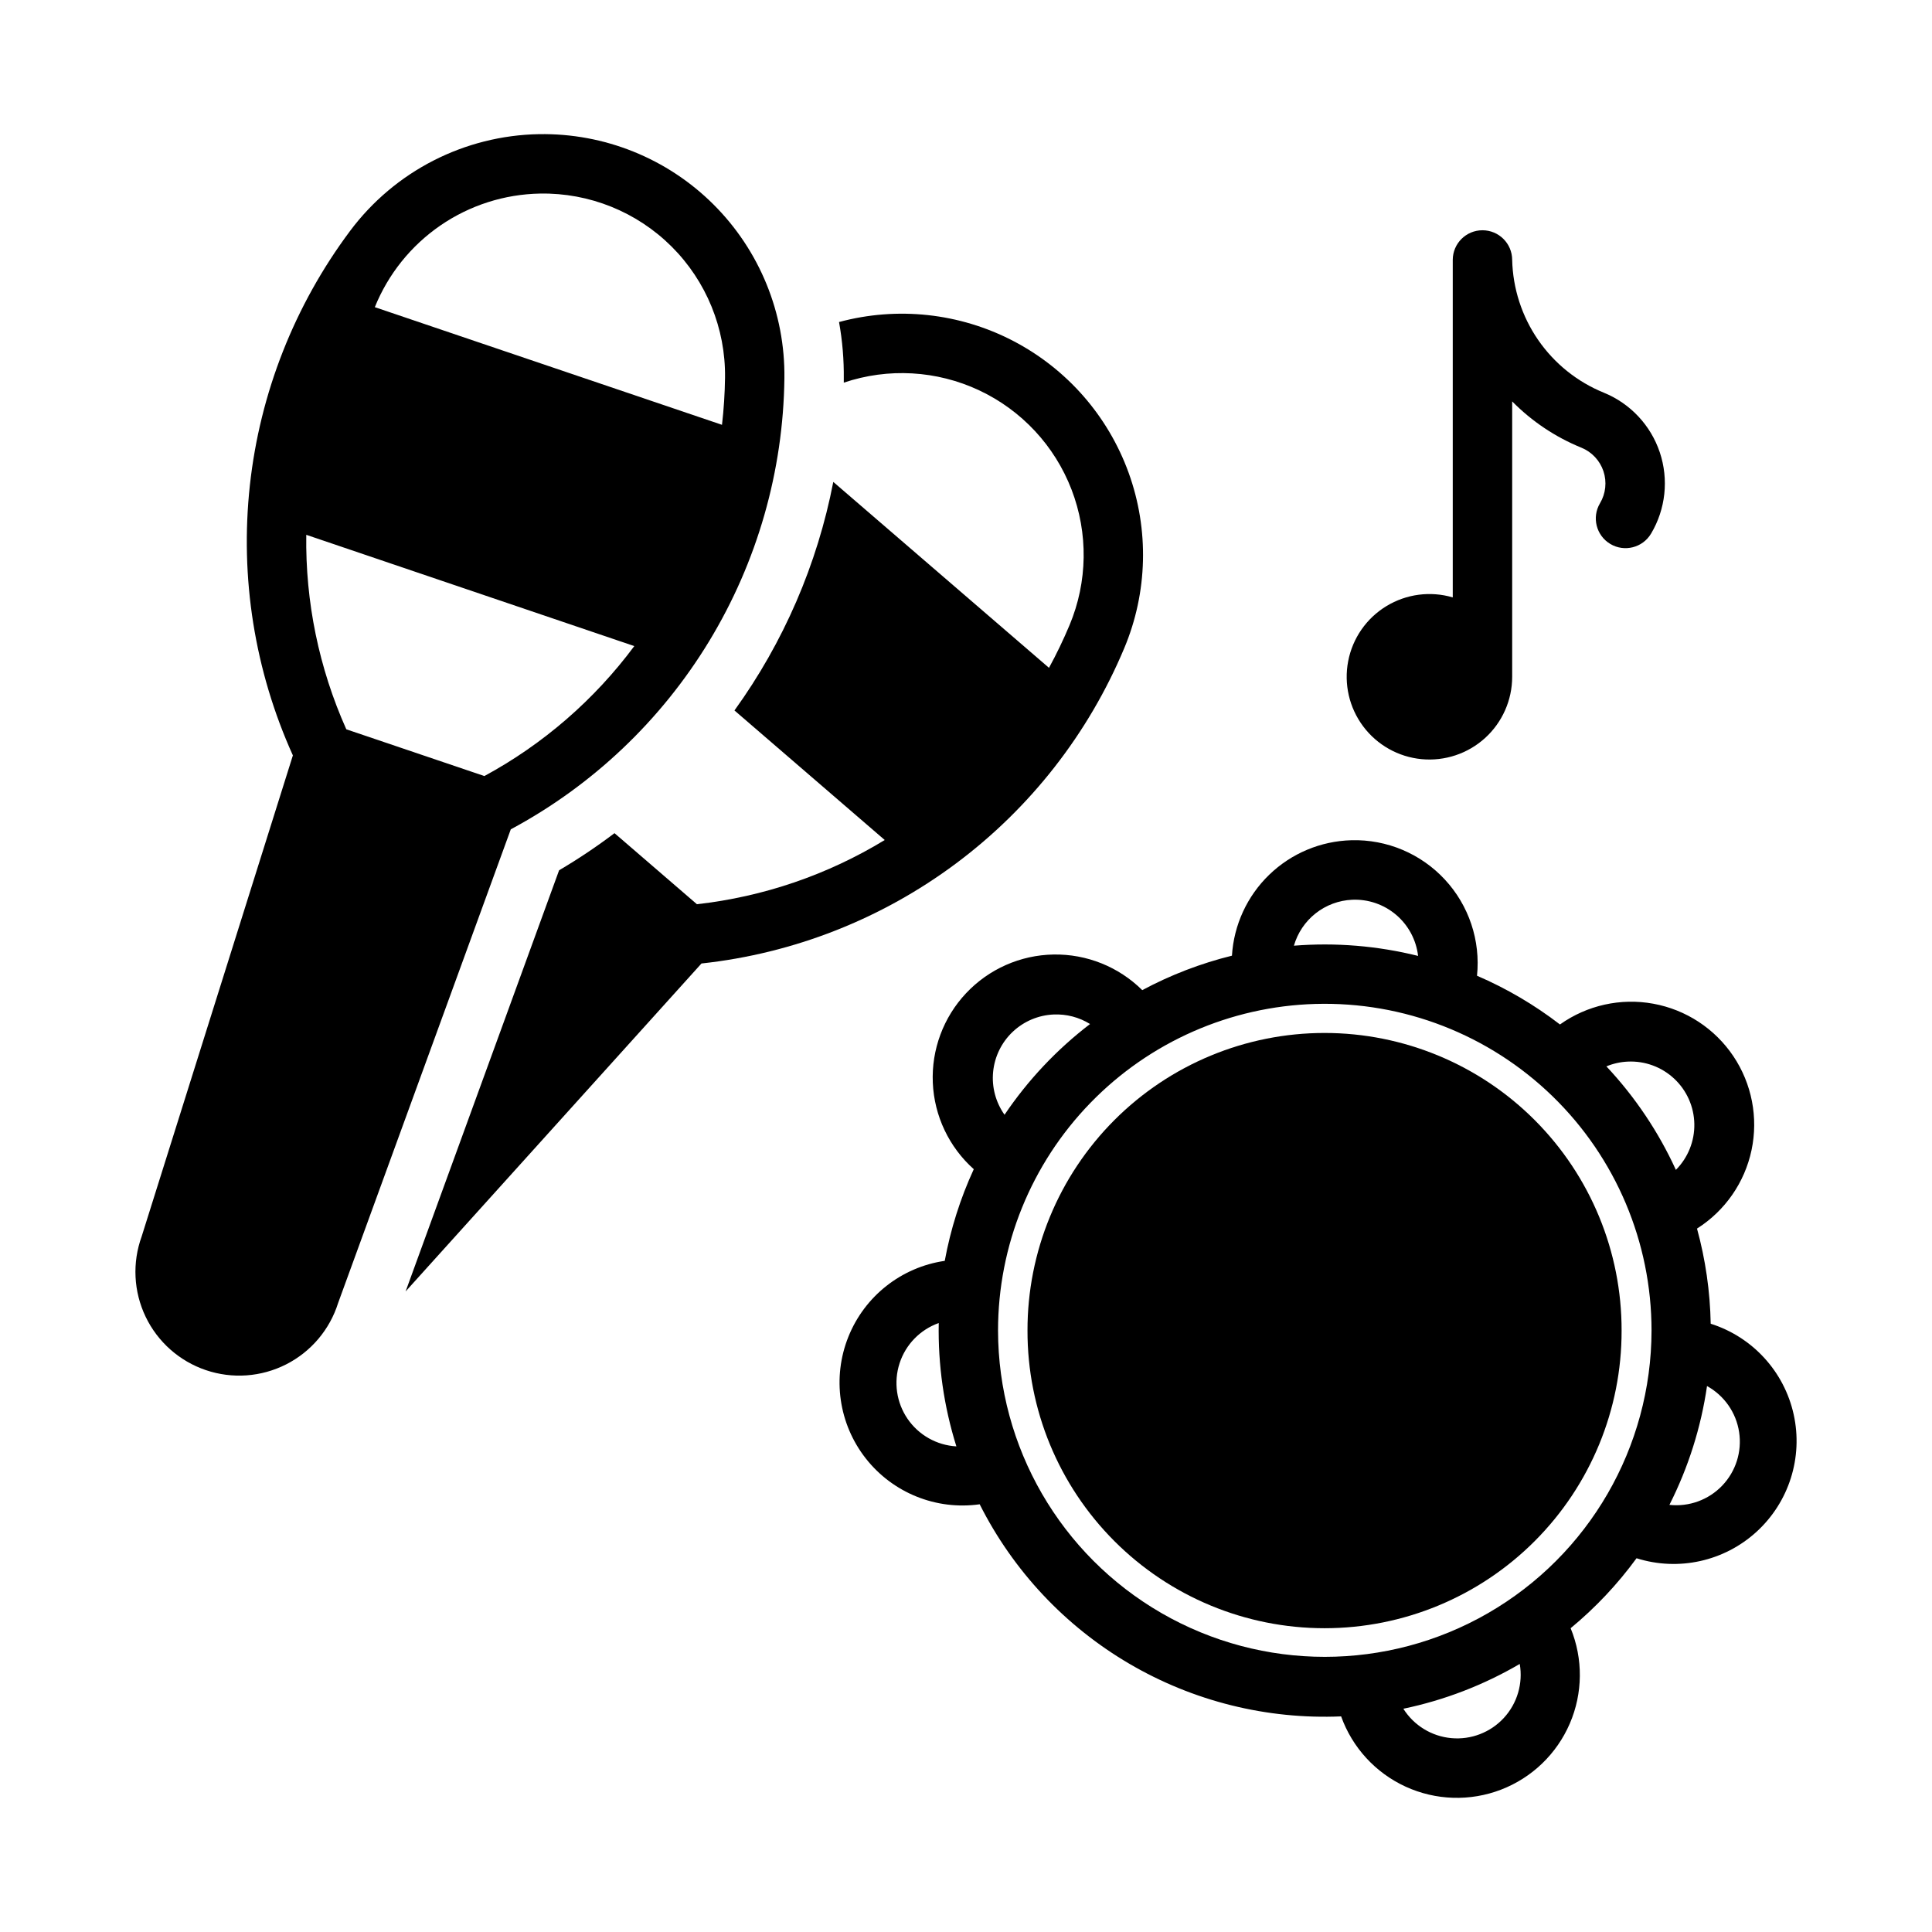 <?xml version="1.0" encoding="UTF-8"?>
<!-- Uploaded to: ICON Repo, www.iconrepo.com, Generator: ICON Repo Mixer Tools -->
<svg fill="#000000" width="800px" height="800px" version="1.1" viewBox="144 144 512 512" xmlns="http://www.w3.org/2000/svg">
 <g>
  <path d="m286.87 179.55c-19.766 0.344-38.262 9.812-50.094 25.648-14.719 19.695-23.891 42.98-26.559 67.422-2.668 24.445 1.27 49.16 11.398 71.566l-40.066 127.46v0.004c-2.531 6.949-2.156 14.629 1.043 21.301 3.199 6.672 8.953 11.77 15.961 14.145 7.008 2.379 14.676 1.828 21.273-1.52 6.598-3.352 11.566-9.219 13.781-16.277l45.758-125.52c21.668-11.625 39.82-28.844 52.574-49.863 12.754-21.023 19.637-45.078 19.934-69.664 0.219-17.277-6.574-33.906-18.82-46.094-12.246-12.191-28.906-18.902-46.184-18.605zm0.285 15.742v0.004c13.02-0.223 25.574 4.836 34.805 14.023 9.227 9.191 14.344 21.723 14.18 34.746-0.055 4.184-0.32 8.359-0.805 12.516l-92.004-31.18c3.543-8.766 9.59-16.293 17.379-21.648 7.793-5.352 16.988-8.293 26.441-8.457zm-61.992 90.438 86.93 29.488v0.004c-10.578 14.234-24.137 25.988-39.73 34.438l-36.594-12.391h0.004c-7.25-16.199-10.871-33.789-10.609-51.539z"/>
  <path d="m502.15 366.67c-8.148 0.215-15.922 3.473-21.785 9.137-5.863 5.664-9.391 13.32-9.887 21.457-8.273 2.043-16.258 5.113-23.77 9.133-6.242-6.188-14.723-9.594-23.512-9.441-8.789 0.148-17.145 3.848-23.168 10.25-6.023 6.402-9.207 14.965-8.824 23.746 0.383 8.785 4.297 17.039 10.855 22.895-3.566 7.746-6.148 15.906-7.691 24.293-11.5 1.676-21.238 9.355-25.551 20.148-4.316 10.793-2.555 23.066 4.621 32.211s18.676 13.777 30.188 12.152c8.863 17.598 22.613 32.262 39.605 42.23 16.992 9.973 36.5 14.824 56.18 13.98 2.961 8.258 9.125 14.969 17.098 18.625 7.973 3.656 17.082 3.941 25.266 0.797 8.188-3.144 14.762-9.457 18.234-17.512 3.477-8.051 3.555-17.164 0.227-25.277 6.57-5.43 12.438-11.66 17.465-18.543 11.102 3.508 23.23 0.828 31.82-7.031 8.59-7.859 12.336-19.703 9.824-31.07-2.508-11.367-10.895-20.535-21.992-24.047-0.156-8.523-1.375-16.992-3.629-25.211 7.43-4.707 12.645-12.215 14.457-20.82 1.812-8.605 0.07-17.578-4.832-24.883-4.902-7.301-12.547-12.309-21.199-13.891-8.652-1.582-17.574 0.402-24.742 5.5-6.762-5.203-14.148-9.543-21.984-12.914 0.957-9.324-2.141-18.609-8.512-25.484s-15.391-10.676-24.762-10.43zm0.156 15.773c4.262-0.195 8.434 1.234 11.68 3.996 3.25 2.762 5.328 6.652 5.82 10.887-10.75-2.676-21.863-3.59-32.906-2.707 0.973-3.387 2.984-6.383 5.746-8.566 2.766-2.184 6.144-3.445 9.66-3.609zm-9.746 27.613c23.395-0.68 46.066 8.137 62.855 24.441 16.789 16.309 26.262 38.715 26.258 62.121-0.047 30.906-16.559 59.441-43.332 74.883-26.773 15.438-59.746 15.438-86.516 0-26.773-15.441-43.289-43.977-43.336-74.883 0-22.531 8.777-44.176 24.477-60.336 15.695-16.164 37.074-25.57 59.594-26.227zm-69.34 2.797c3.398-0.152 6.766 0.727 9.652 2.523-8.805 6.734-16.461 14.855-22.66 24.047-2.348-3.309-3.422-7.356-3.023-11.391s2.234-7.793 5.18-10.582c2.945-2.789 6.797-4.422 10.852-4.598zm152.15 12.484c4.547-0.219 8.988 1.414 12.312 4.527 3.328 3.109 5.25 7.434 5.332 11.988 0.086 4.551-1.68 8.945-4.887 12.176-4.613-10.082-10.832-19.344-18.418-27.43 1.801-0.742 3.715-1.172 5.66-1.262zm-182.59 69.281h-0.004c-0.219 11.078 1.359 22.117 4.676 32.688-5.219-0.297-10-3-12.949-7.316-2.945-4.312-3.723-9.754-2.102-14.719 1.617-4.969 5.453-8.902 10.375-10.652zm203.6 16.699h-0.004c4.578 2.527 7.723 7.039 8.508 12.207 0.785 5.172-0.871 10.41-4.488 14.188s-8.785 5.656-13.984 5.094c5.004-9.891 8.371-20.523 9.965-31.488zm-49.633 73.645c0.898 5.164-0.66 10.453-4.211 14.305-3.555 3.856-8.699 5.836-13.918 5.356-5.223-0.477-9.922-3.356-12.715-7.789 10.855-2.262 21.273-6.269 30.844-11.871z"/>
  <path d="m573.74 496.62c0.039-20.902-8.234-40.965-23.004-55.762-14.766-14.797-34.812-23.113-55.715-23.113-20.906 0-40.953 8.316-55.719 23.113-14.77 14.797-23.043 34.859-23.004 55.762-0.039 20.906 8.234 40.969 23.004 55.766 14.766 14.797 34.812 23.109 55.719 23.109 20.902 0 40.949-8.312 55.715-23.109 14.77-14.797 23.043-34.859 23.004-55.766z"/>
  <path d="m364.83 271.71c-4.231 21.852-13.168 42.52-26.191 60.566l39.824 34.336c-15.156 9.23-32.141 15.035-49.773 17.016l-21.84-18.832c-4.703 3.559-9.605 6.844-14.684 9.836l-40.676 111.61 78.414-86.914v0.004c24.441-2.648 47.73-11.797 67.438-26.5 19.707-14.699 35.109-34.414 44.609-57.094 6.195-14.781 6.606-31.352 1.156-46.426s-16.367-27.551-30.582-34.953c-14.215-7.406-30.695-9.195-46.172-5.019 0.898 4.981 1.32 10.039 1.258 15.102v0.961c11.77-3.973 24.625-3.242 35.871 2.035 11.246 5.277 20.02 14.699 24.484 26.293s4.277 24.465-0.523 35.926c-1.621 3.863-3.438 7.644-5.449 11.324z"/>
  <path d="m581.54 285.43c3.879-6.504 4.727-14.379 2.32-21.562-2.406-7.18-7.828-12.953-14.844-15.809-7.035-2.863-13.082-7.723-17.395-13.977s-6.703-13.633-6.879-21.23c-0.023-4.332-3.539-7.832-7.875-7.832-4.332 0-7.848 3.5-7.871 7.832v89.465c-5.926-1.742-12.312-0.902-17.59 2.312s-8.953 8.504-10.121 14.57c-1.172 6.066 0.27 12.348 3.973 17.293 3.703 4.945 9.32 8.102 15.469 8.691 6.152 0.586 12.266-1.449 16.836-5.602 4.57-4.156 7.18-10.047 7.18-16.227v-72.98c5.215 5.289 11.457 9.465 18.34 12.266 2.762 1.125 4.898 3.402 5.848 6.231 0.945 2.832 0.613 5.934-0.914 8.496-2.223 3.734-1 8.562 2.734 10.789 3.731 2.223 8.559 1.004 10.789-2.727z"/>
 </g>
</svg>